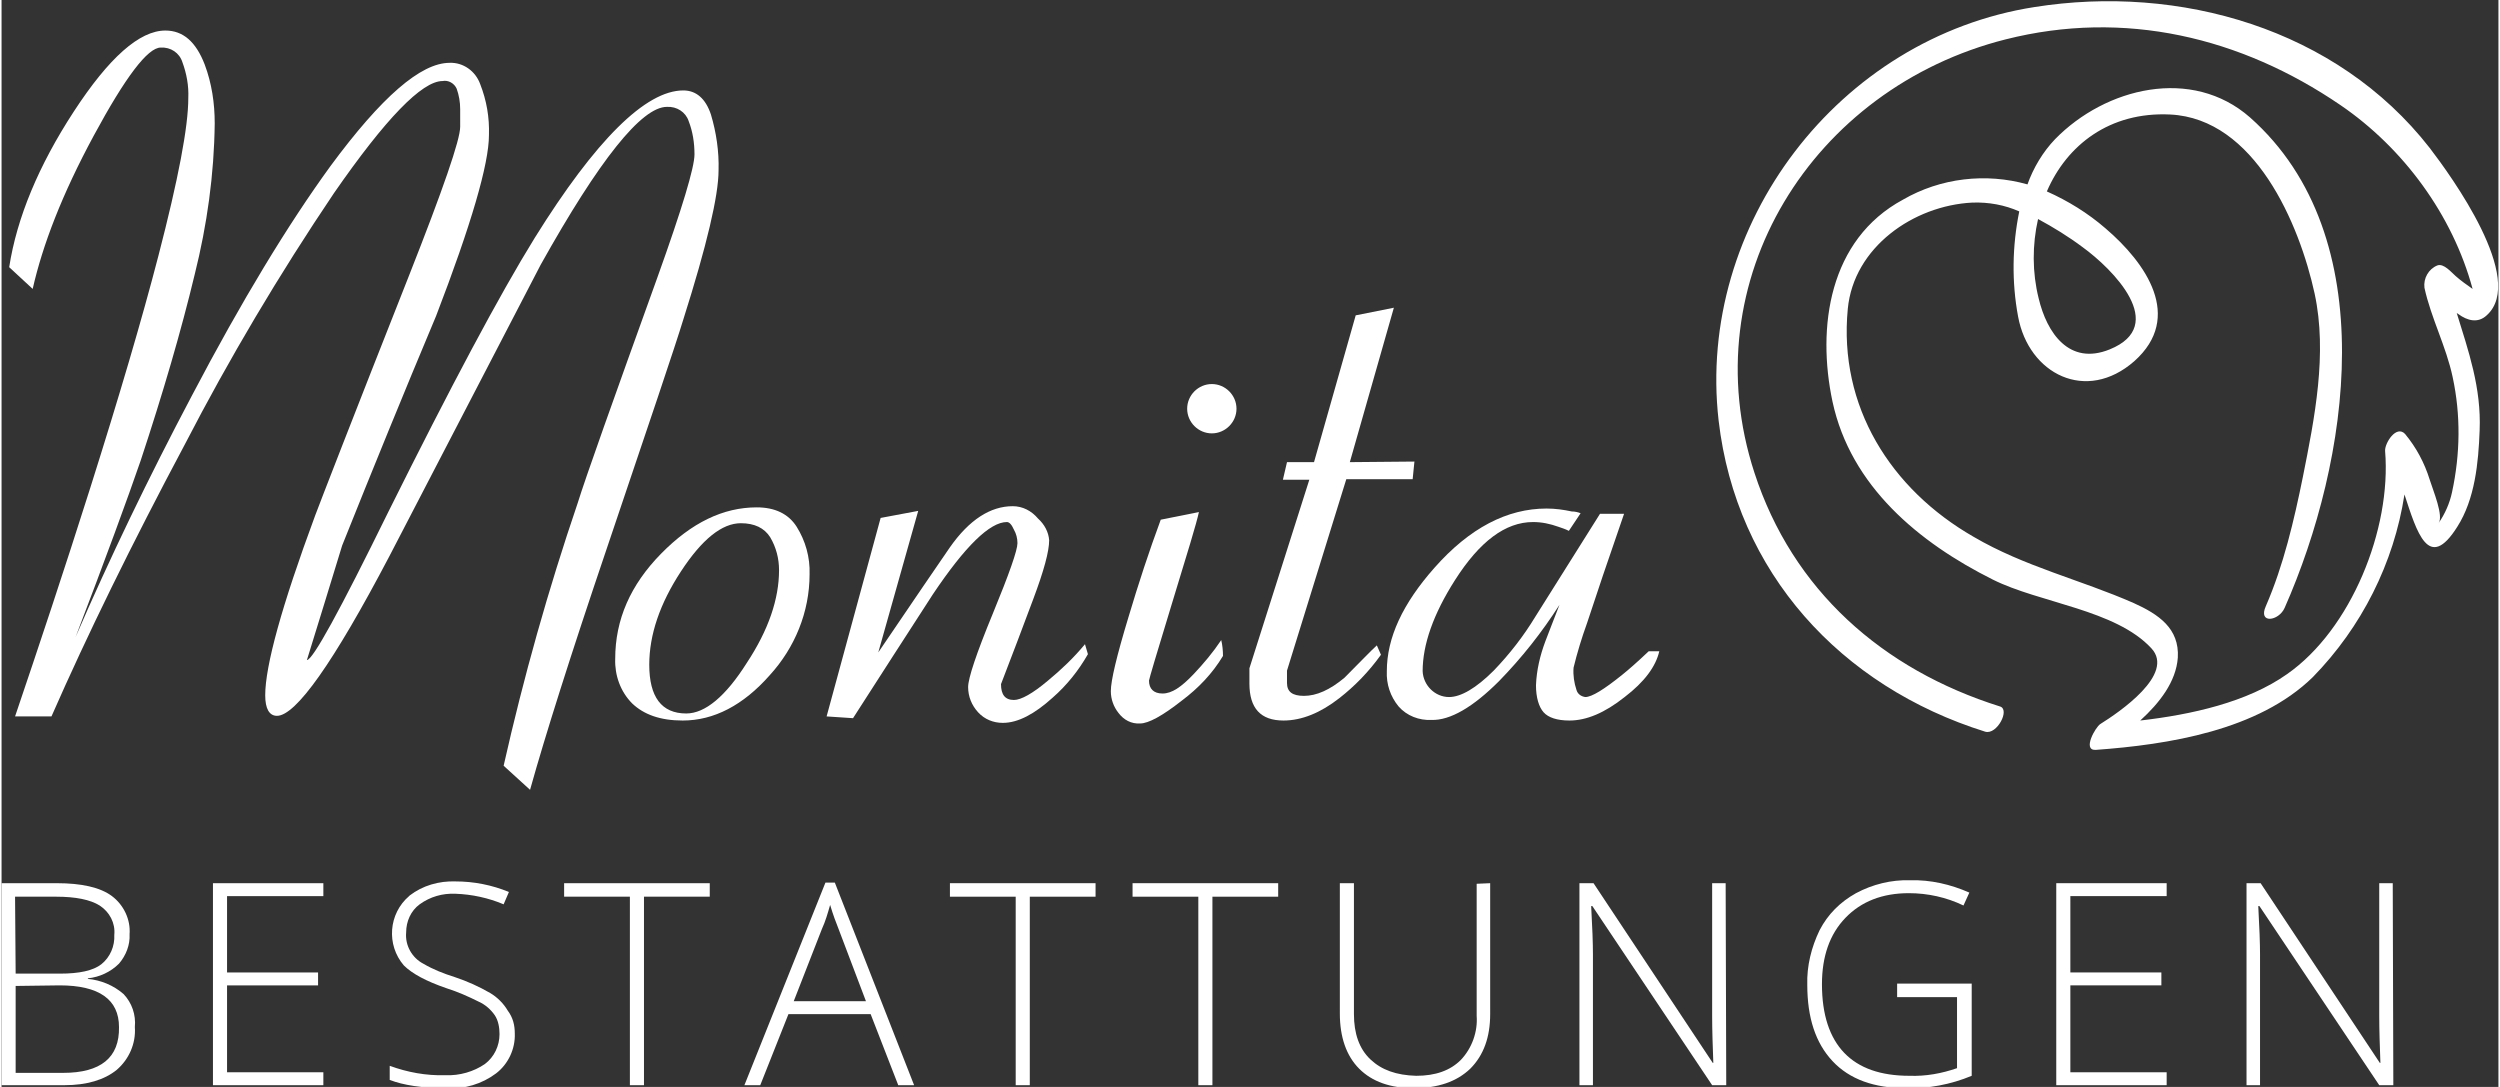 <?xml version="1.0" encoding="utf-8"?>
<svg xmlns="http://www.w3.org/2000/svg" xmlns:xlink="http://www.w3.org/1999/xlink" version="1.1" id="Ebene_1" x="0px" y="0px" viewBox="0 0 425.2 185.1" style="enable-background:new 0 0 425.2 185.1;" xml:space="preserve" width="161" height="70">
<rect x="0" y="0" width="425.2" height="185.1" fill="#333333" stroke="none"/>
<style type="text/css">
	.st0{fill:#FFFFFF;}
</style>
<g>
	<g>
		<path class="st0" d="M0,150.4h9.4c4.2,0,7.4,0.7,9.4,2.2s3.2,4,3,6.5c0.1,1.8-0.6,3.6-1.8,5c-1.4,1.4-3.3,2.3-5.3,2.5v0.1    c2.2,0.2,4.4,1.1,6.1,2.6c1.4,1.5,2.1,3.5,1.9,5.6c0.2,2.8-1,5.5-3.1,7.3c-2.1,1.7-5.1,2.6-8.9,2.6H0V150.4z M2.4,165.8H10    c3.2,0,5.6-0.5,7-1.6c1.5-1.2,2.3-3.1,2.2-5c0.2-2-0.8-3.9-2.5-5c-1.6-1-4.1-1.5-7.4-1.5h-7L2.4,165.8L2.4,165.8z M2.4,167.9v14.8    h8.1c6.4,0,9.6-2.6,9.5-7.8c0-4.7-3.4-7.1-10.1-7.1L2.4,167.9z"/>
		<path class="st0" d="M54.8,184.8H36v-34.4h18.8v2.2H38.4v13h15.5v2.2H38.4v14.8h16.4C54.8,182.6,54.8,184.8,54.8,184.8z"/>
		<path class="st0" d="M87.4,176c0.1,2.6-1.1,5.2-3.2,6.8c-2.4,1.8-5.4,2.7-8.4,2.5c-4.2,0-7.4-0.5-9.7-1.4v-2.4    c3,1.1,6.2,1.7,9.5,1.6c2.4,0.1,4.8-0.6,6.7-1.9c1.6-1.2,2.5-3.1,2.5-5.1c0-1.1-0.2-2.3-0.8-3.2c-0.7-1-1.6-1.8-2.7-2.3    c-1.8-0.9-3.6-1.7-5.5-2.3c-3.5-1.2-5.9-2.5-7.3-3.9c-3-3.5-2.6-8.8,0.9-11.8l0.1-0.1c2.2-1.7,5-2.5,7.8-2.4    c3.1,0,6.2,0.6,9.1,1.8l-0.9,2.1c-2.6-1.1-5.4-1.7-8.2-1.8c-2.2-0.1-4.3,0.5-6.1,1.8c-1.5,1.1-2.3,2.9-2.3,4.8    c-0.2,2.2,1,4.3,2.9,5.3c1.7,1,3.5,1.7,5.4,2.3c2.1,0.7,4.1,1.6,6,2.7c1.2,0.7,2.3,1.8,3,3C87.1,173.3,87.4,174.6,87.4,176z"/>
		<path class="st0" d="M109.4,184.8H107v-32.1H95.8v-2.3h24.8v2.3h-11.2C109.4,152.7,109.4,184.8,109.4,184.8z"/>
		<path class="st0" d="M148,172.7h-14l-4.8,12.1h-2.7l13.8-34.5h1.6l13.5,34.5h-2.7L148,172.7z M134.9,170.5h12.3l-4.7-12.4    c-0.4-1-0.9-2.3-1.4-4c-0.4,1.4-0.8,2.8-1.4,4.1L134.9,170.5z"/>
		<path class="st0" d="M175.1,184.8h-2.4v-32.1h-11.2v-2.3h24.8v2.3h-11.2L175.1,184.8L175.1,184.8z"/>
		<path class="st0" d="M206.2,184.8h-2.4v-32.1h-11.2v-2.3h24.8v2.3h-11.2L206.2,184.8L206.2,184.8z"/>
		<path class="st0" d="M253.5,150.4v22.3c0,3.9-1.1,7-3.4,9.3c-2.3,2.2-5.5,3.3-9.6,3.3c-4,0-7.1-1.1-9.3-3.3s-3.3-5.4-3.3-9.4    v-22.2h2.4v22.3c0,3.3,0.9,5.9,2.8,7.7s4.4,2.7,7.8,2.8c3.3,0,5.8-0.9,7.6-2.7c1.9-2,2.9-4.8,2.7-7.5v-22.5L253.5,150.4z"/>
		<path class="st0" d="M293.7,184.8h-2.4l-20.4-30.5h-0.2c0.2,3.6,0.3,6.4,0.3,8.2v22.3h-2.3v-34.4h2.4l20.3,30.6h0.1    c-0.1-2.8-0.2-5.5-0.2-8v-22.6h2.3L293.7,184.8z"/>
		<path class="st0" d="M322.8,167.5h12.7v15.7c-3.6,1.5-7.4,2.2-11.2,2.1c-5.4,0-9.6-1.5-12.5-4.6s-4.3-7.4-4.3-13    c-0.1-3.2,0.7-6.4,2.1-9.3c1.4-2.7,3.5-4.8,6.2-6.3c2.8-1.5,6-2.3,9.2-2.2c3.5-0.1,6.9,0.7,10.1,2.1l-1,2.2    c-2.9-1.4-6.1-2.1-9.3-2.1c-4.5,0-8.1,1.4-10.8,4.2c-2.7,2.8-4,6.6-4,11.3c0,5.2,1.3,9.1,3.8,11.7c2.5,2.6,6.2,3.9,11.1,3.9    c2.8,0.1,5.5-0.4,8.1-1.3v-12.1h-10.2L322.8,167.5L322.8,167.5z"/>
		<path class="st0" d="M368.7,184.8h-18.8v-34.4h18.8v2.2h-16.4v13h15.5v2.2h-15.5v14.8h16.4V184.8z"/>
		<path class="st0" d="M407.3,184.8h-2.4l-20.4-30.5h-0.2c0.2,3.6,0.3,6.4,0.3,8.2v22.3h-2.3v-34.4h2.4L405,181h0.1    c-0.1-2.8-0.2-5.5-0.2-8v-22.6h2.3L407.3,184.8z"/>
	</g>
	<path class="st0" d="M423.2,53.7c6.8-6.1-6.1-23.8-9.7-28.5c-15.9-20.4-42.7-27.9-67.3-24c-33.4,5.2-57.6,37.1-53.8,70.4   c3,25.9,20.8,45.3,45.4,53c2,0.6,4.3-3.8,2.5-4.3c-20-6.3-35.3-19.8-41.8-39.8c-10.7-32.8,9.9-65.5,42.8-73.8   c20.2-5.1,40-0.4,57,11.2c10.7,7.3,19.1,18.7,22.5,31.3c-1-0.7-2-1.4-2.9-2.2c-0.7-0.6-2-2.2-3.1-1.8c-1.5,0.6-2.4,2.2-2.2,3.8   c1.1,5.1,3.7,10,4.8,15.2c1.4,6.5,1.3,13.1-0.1,19.6c-0.4,1.9-1.2,3.7-2.3,5.3c0.9-1.2-0.9-5.5-1.5-7.4c-0.9-2.9-2.3-5.5-4.2-7.8   c-1.5-1.6-3.5,1.6-3.4,2.9c1.1,13.3-5.8,30.4-16.7,38c-6.8,4.8-16.3,6.9-25,7.9c3.3-3,6.1-6.6,6.4-10.7c0.3-5-3.3-7.4-7.5-9.3   c-9.1-4-18.6-6.2-27.3-11.3c-14.1-8.1-23-22.2-21.4-38.8c1-10.5,11.2-17.6,21.2-18.1c2.8-0.1,5.5,0.4,8,1.5   c-1.2,5.9-1.3,12-0.2,17.9c1.8,9.8,11.6,14.8,19.8,7.6c8.4-7.5,2-16.7-4.9-22.6c-3-2.6-6.4-4.7-10-6.3c3.4-7.9,10.7-13.6,21-13.1   c14.4,0.7,22,18.6,24.6,30.5c2.2,10.2,0,21.2-2,31.2c-1.5,7.4-3.3,15.1-6.3,22c-1.4,3.1,2.2,2.6,3.2,0.3c11-24.9,17-63.2-5.9-83.5   c-9.9-8.7-24.6-5.1-33.2,3.7c-2.1,2.2-3.7,4.9-4.7,7.7c-7.1-2-14.8-1.1-21.2,2.6c-12.6,6.8-14.7,21.7-12,34.4   c3.1,14.4,14.7,24,27.3,30.3c8,4,20.9,5.1,27,11.7c4.1,4.4-5.5,10.9-8.7,12.9c-0.8,0.5-3.1,4.5-0.8,4.4c12.4-0.9,27.7-3.3,37-12.4   c8.3-8.5,13.8-19.4,15.6-31.1c2.1,6.4,4.1,13.3,9,5.5c3-4.7,3.6-10.9,3.8-16.4c0.3-7.3-1.9-13.5-3.9-20l0.3,0.2   C419.9,54.6,421.7,55.1,423.2,53.7z M354.4,42.1c5.1,3.7,14.7,13.3,4.6,17.4c-6.9,2.8-10.7-2.8-12.1-8.7c-1.1-4.4-1.1-9.1-0.1-13.5   C349.4,38.7,352,40.3,354.4,42.1z"/>
	<g>
		<path class="st0" d="M122.1,29c0,4.3-2,12.8-6,25.4C114.7,59,110.3,72,103,93.6c-6.1,18-10.4,31.6-13,40.9l-4.5-4.1    c3.4-15.1,7.6-30,12.6-44.7c1.4-4.5,6-17.4,13.6-38.5c4.2-11.7,6.3-18.7,6.3-20.9c0-2-0.3-3.9-1-5.7c-0.5-1.5-2-2.5-3.7-2.4    c-4.3,0-11.5,9-21.5,26.9L66,94.8c-9.5,18.1-15.9,27.1-19.1,27.1c-1.3,0-2-1.2-2-3.5c0-5,2.8-15.2,8.5-30.6    c0.9-2.4,6.2-16.1,16-40.9c5.8-14.7,8.7-23.1,8.7-25.3v-3c0-1.2-0.2-2.4-0.6-3.5c-0.4-0.9-1.4-1.5-2.4-1.3    c-3.5,0-9.7,6.4-18.5,19.1C47.3,46.7,38.8,61,31.2,75.7c-9,16.9-16.6,32.4-22.7,46.3H2.3c4.1-12.1,8.4-25,12.8-38.9    c4.9-15.5,8.8-28.7,11.6-39.5c3.4-13.1,5.1-22,5.1-26.9c0.1-2.1-0.3-4.2-1-6.1c-0.5-1.6-2-2.6-3.7-2.5c-2.2,0-6,5-11.4,15    S7,41.7,5.3,49.2l-4-3.7c1.3-8.4,5-17.3,11-26.5S23.5,5.2,27.9,5.2c3,0,5.2,1.9,6.7,5.8c1.2,3.2,1.7,6.6,1.7,10    c-0.1,8.7-1.3,17.3-3.4,25.7c-2.3,9.6-5.4,20.2-9.2,31.7c-2.2,6.4-5.9,16.5-11.1,30.1C18.4,95.1,25,81.4,32.4,67.4    C40.9,51.2,48.8,38.2,56,28.3c8.7-11.8,15.4-17.6,20.3-17.6c2.3-0.1,4.4,1.4,5.2,3.6c1.1,2.8,1.6,5.7,1.5,8.7c0,4.9-3,15.2-9,30.8    c-5.5,13.1-10.8,26.1-16,39.1c-2,6.6-4,13-6,19.5c1,0,5.6-8.4,13.8-25.1c10.7-21.5,19-37.1,25-46.8c10.4-16.7,18.9-25.1,25.3-25.1    c2.2,0,3.8,1.4,4.7,4.1C121.7,22.5,122.2,25.8,122.1,29z"/>
		<path class="st0" d="M137.6,97.8c0,6.4-2.5,12.5-6.8,17.2c-4.5,5.1-9.5,7.7-14.8,7.7c-3.8,0-6.6-1-8.6-2.9c-2-2-3-4.8-2.9-7.6    c0-6.7,2.6-12.6,7.8-17.9s10.6-7.9,16.3-7.9c3.1,0,5.4,1.1,6.8,3.3C136.9,92.1,137.7,94.9,137.6,97.8z M132.4,97.1    c0-2-0.5-3.9-1.5-5.6c-1-1.6-2.7-2.4-5-2.4c-3.2,0-6.6,2.7-10.2,8.2s-5.4,10.8-5.4,15.9c0,5.5,2.1,8.3,6.3,8.3    c3.2,0,6.7-2.9,10.3-8.6C130.6,107.3,132.4,102,132.4,97.1z"/>
		<path class="st0" d="M185,111.4c-1.6,2.8-3.6,5.3-6,7.4c-3.1,2.8-5.9,4.3-8.5,4.3c-1.6,0-3.1-0.6-4.2-1.8    c-1.1-1.2-1.7-2.7-1.7-4.3c0-1.5,1.4-5.7,4.2-12.5s4.2-10.8,4.2-12c0-0.8-0.2-1.6-0.6-2.3c-0.4-0.9-0.8-1.3-1.2-1.3    c-2.9,0-7.1,4.1-12.6,12.3c-4.6,7.1-9.1,14.1-13.6,21.1l-4.5-0.3l9.2-33.8l6.4-1.2l-6.8,24.1c6.1-9,10.2-15,12.2-17.9    c3.3-4.7,6.9-7,10.7-7c1.7,0,3.2,0.8,4.3,2.1c1.1,1,1.8,2.3,1.9,3.7c0,1.9-0.9,5.2-2.7,10s-3.6,9.6-5.5,14.5    c0,1.8,0.7,2.7,2.2,2.7c1.2,0,3.2-1.1,5.8-3.3c2.3-1.9,4.4-3.9,6.3-6.2L185,111.4z"/>
		<path class="st0" d="M208,111.7c-1.8,3-4.2,5.5-7,7.6c-3.3,2.6-5.7,3.9-7.1,3.9c-1.5,0.1-2.8-0.6-3.7-1.8c-0.8-1-1.3-2.3-1.3-3.7    c0-1.8,1-6,3-12.6c1.7-5.7,3.5-11.2,5.5-16.6l6.5-1.3c-0.4,1.9-2,7.1-4.6,15.6s-3.9,12.9-3.9,13.1c0,1.4,0.8,2.2,2.3,2.2    c1.6,0,3.2-1.1,5.3-3.3c1.7-1.8,3.3-3.7,4.7-5.8C207.9,109.8,208,110.8,208,111.7z M210.3,69.6c0,2.3-1.9,4.2-4.2,4.2    s-4.2-1.9-4.2-4.2l0,0c0-2.3,1.9-4.2,4.2-4.2S210.3,67.3,210.3,69.6L210.3,69.6z"/>
		<path class="st0" d="M240.6,78.6l-0.3,3H229l-10.1,32.6v2.1c0,1.5,0.9,2.2,2.9,2.2c2.1,0,4.4-1,6.9-3.1c2.7-2.7,4.5-4.6,5.5-5.5    l0.7,1.6c-2,2.8-4.4,5.3-7.1,7.4c-3.2,2.5-6.4,3.8-9.5,3.8c-3.9,0-5.8-2.1-5.8-6.3c0-0.9,0-1.8,0-2.6l10.2-32.1h-4.5l0.7-3h4.6    l7.1-25l6.5-1.3l-7.5,26.3L240.6,78.6z"/>
		<path class="st0" d="M282.3,110.9c-0.6,2.6-2.5,5.2-5.9,7.8c-3.4,2.7-6.5,4-9.4,4c-2.1,0-3.6-0.5-4.4-1.4s-1.3-2.5-1.3-4.6    c0.1-2.6,0.7-5.1,1.6-7.5c0.6-1.6,1.4-3.6,2.4-6.2c-3,4.7-6.4,9-10.3,13c-4.4,4.4-8.3,6.7-11.5,6.6c-2.1,0.1-4.2-0.7-5.6-2.3    c-1.4-1.7-2.1-3.8-2-6c0-5.7,2.7-11.5,8.1-17.6c6-6.8,12.4-10.1,19.1-10.1c1.5,0,2.9,0.2,4.3,0.5c0.5,0,1,0.1,1.5,0.3l-2,3    c-0.6-0.3-1.2-0.5-1.8-0.7c-1.4-0.5-2.8-0.8-4.3-0.8c-4.7,0-9.1,3.3-13.3,9.9c-3.7,5.8-5.5,11-5.5,15.5c0.1,2.4,2.1,4.4,4.5,4.4    c2,0,4.6-1.5,7.6-4.5c2.7-2.8,5.1-5.9,7.1-9.2l11-17.5h4.1c-2.7,7.8-4.8,14-6.3,18.6c-0.9,2.5-1.7,5.1-2.3,7.6    c-0.1,1.3,0.1,2.6,0.5,3.8c0.2,0.7,0.8,1.1,1.5,1.2c1.1,0,3.2-1.3,6.3-3.8c1-0.8,2.5-2.1,4.5-4L282.3,110.9z"/>
	</g>
</g>
</svg>
